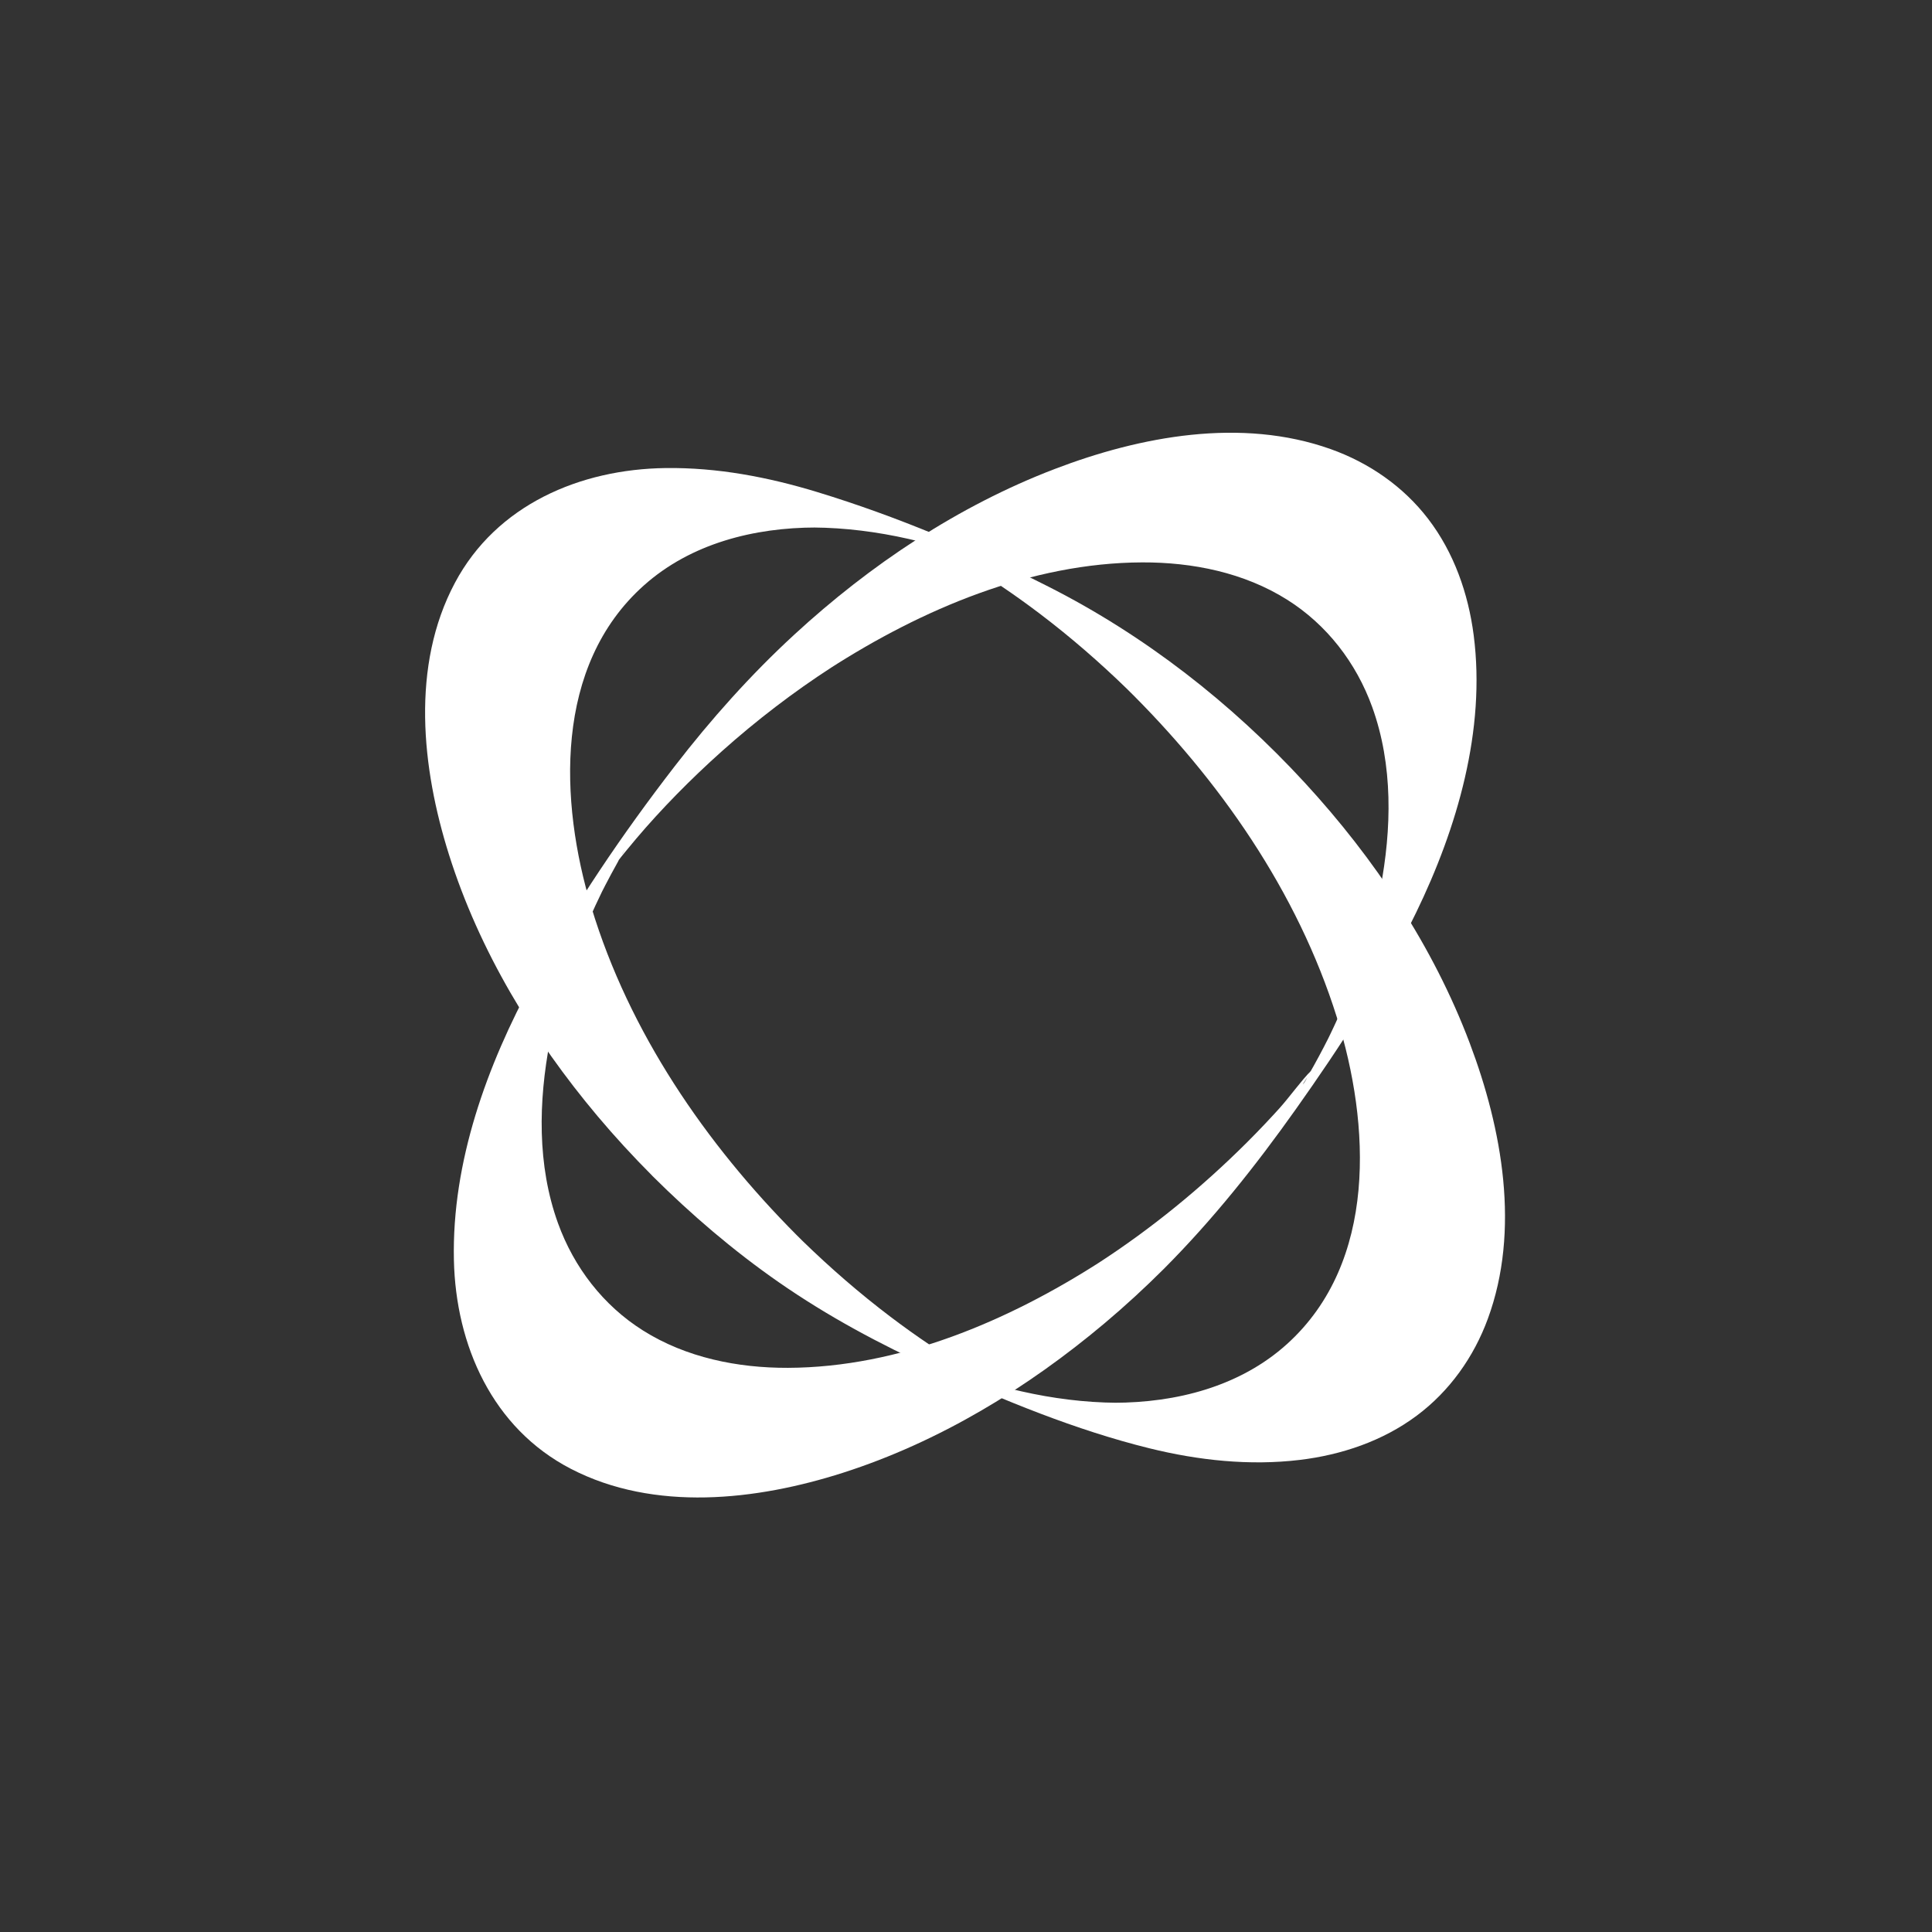 <?xml version="1.0" encoding="UTF-8"?>
<svg id="Layer_1" data-name="Layer 1" xmlns="http://www.w3.org/2000/svg" width="1000" height="1000" viewBox="0 0 1000 1000">
  <rect x="0" y="0" width="1000" height="1000" fill="#333333" stroke="none"/>
  <defs>
    <style>
      .cls-1 {
        fill: #fff;
      }
    </style>
  </defs>
  <path class="cls-1" d="M645.38,591.36c-23.48,23.39-49.19,44.45-77.01,62.49l1.32-.85c-47.83,30.73-104.13,54.78-161.84,54.99-26.08.09-52.71-5.28-75-19.31-20.6-12.96-35.77-32.71-44.02-55.52-10.88-30.08-10.12-63.1-4.21-94.13l-.3,1.54c3.57-18.08,8.92-35.74,15.69-52.87,3.42-8.65,7.21-17.16,11.28-25.53,1.32-2.7-1.68,3.26.64-1.3.48-.95.97-1.9,1.46-2.85.99-1.91,1.99-3.81,3.01-5.7,1.16-2.15,2.33-4.28,3.52-6.41.85-1.51,2.05-4.99-.32.51.53-1.24,1.4-2.4,2.09-3.56,1.25-2.1,6.16-9.69.45-.84.6-.94,1.19-1.89,1.78-2.84,2.98-4.79-2.54,3.96-2.5,3.87.6-1.35,4.41-6.66-.19.23-4.09,6.13-1.62,2.44-.61.94,2.84-4.21-6.71,9.61-2.7,3.92,3.63-5.15-5.6,7.67-1.62,2.24,1.45-1.97,6.41-8.27.27-.42,1.62-2.07,3.21-4.17,4.81-6.26,2.08-2.72-2.82,3.48-.66.81.93-1.15,1.85-2.31,2.79-3.45,1.88-2.31,3.78-4.6,5.71-6.87,13.12-15.49,28.39-31.03,44.48-45.4,17.86-15.95,36.9-30.54,57-43.56l-1.32.85c47.83-30.73,104.13-54.78,161.84-54.99,26.08-.09,52.71,5.28,75,19.31,20.6,12.96,35.77,32.71,44.02,55.53,10.88,30.08,10.12,63.1,4.21,94.13l.3-1.54c-4.97,25.16-13.4,49.5-24.26,72.71-.67,1.43-1.34,2.85-2.03,4.27-.34.71-.69,1.42-1.04,2.13.15-.31.89-1.77.06-.12-1.56,3.11-3.17,6.19-4.82,9.26-.9,1.67-1.81,3.33-2.73,4.99-.44.79-3.1,5.44-1.24,2.24s-.86,1.45-1.32,2.23c-.87,1.46-1.75,3.83-3,4.98-.34.32,3.93-6.28,2.1-3.43-.45.71-.89,1.42-1.34,2.13-3.23,5.15,4.92-7.57,1.58-2.46-3.56,5.44,5.87-8.68,2.2-3.29-3.37,4.96,6.3-9.15,1.72-2.51-2.24,3.25,3.66-5.04,3.12-4.35s-1.01,1.41-1.52,2.1c-.74,1.02-4.43,6-1.17,1.61s-.48.59-1.25,1.6c-.54.7-1.08,1.39-1.61,2.09-1.87,2.44-.44.33.67-.81-5.96,6.18-10.99,13.44-16.73,19.86-.52.58-1.44,1.59-2.75,3.01-1.45,1.57-2.91,3.13-4.37,4.69-3.17,3.36-6.4,6.66-9.66,9.93-4.31,4.33-8.02,9.72-11.59,14.6-6.13,8.37-12.04,16.96-17.7,25.65-4.39,6.73-9.01,13.45-12.7,20.6-.33.64-3.8,7.38-.81,4.38,25.28-25.38,47.5-53.34,68.2-82.54,22.96-32.38,44.84-65.93,62.21-101.69,21.27-43.79,36.15-94.56,29.81-143.59-2.8-21.62-10.22-42.8-23.56-60.21-12.87-16.81-30.66-29.08-50.54-36.15-46.14-16.41-98.33-6.69-142.83,10.35-49.93,19.11-95.51,49.6-134.73,85.71-22.62,20.83-43.14,43.83-61.92,68.16-26.96,34.91-52.15,71.95-73.22,110.75-23.92,44.06-42.14,93.97-41.04,144.76.96,44.2,19.93,87.07,60.52,108.09,43.28,22.42,96.15,16.38,140.94,2.03,49.69-15.93,95.46-43.83,135.25-77.29,10.71-9.01,21-18.49,30.91-28.37,4.32-4.3,8.03-9.73,11.59-14.6,6.13-8.37,12.04-16.96,17.7-25.65,4.39-6.73,9.01-13.45,12.7-20.6.33-.64,3.81-7.36.81-4.38Z"/>
  <path class="cls-1" d="M412.44,639.37c-47.26-47.44-86.8-105.17-106.32-169.7-16.6-54.88-19.44-125.11,27.17-166.68,24.4-21.76,57.11-29.94,89.18-29.96h-1.56c16.61.12,33.12,2.25,49.32,5.9,1.79.4,3.58.83,5.37,1.27.63.15,5.97,1.56,2.89.72,3.48.95,6.94,1.97,10.38,3.04.7.22,1.39.44,2.09.66,3.91,1.23-1.46-.46-1.83-.62,1.56.69,3.28,1.13,4.9,1.69,3.57,1.24-7.04-2.61-3.49-1.27.7.26,1.4.55,2.11.79.3.1-9.84-3.84-4.79-1.84s-5.94-2.4-5.74-2.32c5.4,2.2-6.2-2.65-5.67-2.4.91.44,1.9.84,2.83,1.22,1,.41-8.85-3.94-5.31-2.32,1.21.55,4.66,2.13-.17-.1-5.45-2.52.88.43,1.97.95.71.34,1.42.69,2.13,1.03,2.76,1.32-4.7-2.41-.7-.34,3.33,1.73,6.67,3.44,9.97,5.23,1.67.91,3.33,1.83,4.99,2.75,2.38,1.33-1.67-.97.7.4,1.19.69,2.38,1.38,3.56,2.08,14.4,8.51,28.29,17.89,41.63,27.99,16.03,12.14,31.22,25.34,45.62,39.36l-1.11-1.09c48.42,47.52,89.02,105.65,109.42,170.84,17.31,55.31,21.09,126.62-25.82,169.02-24.43,22.08-57.39,30.38-89.67,30.4h1.56c-16.61-.12-33.12-2.24-49.32-5.9-1.79-.4-3.58-.83-5.37-1.27-.63-.15-5.97-1.56-2.89-.72-3.48-.95-6.94-1.97-10.38-3.04-.7-.22-1.39-.44-2.09-.66-3.91-1.23,1.46.46,1.83.62-1.56-.69-3.28-1.13-4.9-1.69-3.57-1.24,7.04,2.61,3.49,1.27-.7-.26-1.4-.55-2.11-.79-.3-.1,9.84,3.84,4.79,1.84-4.95-1.95,5.94,2.4,5.74,2.32-5.4-2.2,6.2,2.65,5.67,2.4-.91-.44-1.9-.84-2.83-1.22-1-.41,8.85,3.94,5.31,2.32-1.21-.55-4.66-2.13.17.1,5.45,2.52-.88-.43-1.97-.95-.71-.34-1.42-.69-2.13-1.03-2.76-1.32,4.7,2.41.7.34-3.33-1.73-6.67-3.44-9.97-5.23-1.67-.91-3.33-1.83-4.99-2.75-2.38-1.33,1.67.97-.7-.4-1.19-.69-2.38-1.38-3.56-2.08-14.4-8.51-28.29-17.89-41.63-27.99-16.03-12.14-31.22-25.34-45.62-39.36l1.11,1.09c-1.32-1.3-2.64-2.6-3.95-3.91-2.67-2.66-7.15-4.39-10.37-5.94-8.58-4.12-17.4-7.88-26.21-11.48-8.82-3.6-17.67-7.22-26.7-10.29l-6.02-2c-1.78-.84-3.62-1.2-5.53-1.08,20.23,20.15,41.96,38.73,65.41,55.05,25.34,17.63,52.52,32.19,80.62,44.92,35.9,16.25,73.03,31.63,111.39,41.1,25.25,6.23,51.75,9.09,77.67,5.99,21.7-2.6,43.02-9.79,60.64-22.95,16.95-12.65,29.45-30.25,36.73-50.04,16.91-45.93,7.47-98.19-9.34-142.72-18.9-50.05-49.26-95.58-85.4-134.82-37.95-41.21-82.68-76.16-132.71-101.5-38.26-19.38-78.56-36.41-119.61-48.93-25.49-7.77-51.79-12.78-78.51-12.43-44.23.58-87.51,18.97-109.03,59.37-22.92,43-17.22,95.92-3.09,140.73,15.69,49.77,43.42,95.53,76.88,135.32,9.01,10.71,18.49,21,28.37,30.91,2.65,2.66,7.17,4.41,10.37,5.94,8.58,4.12,17.4,7.88,26.21,11.48,8.82,3.6,17.67,7.22,26.7,10.29l6.02,2c1.78.84,3.62,1.2,5.53,1.08Z"/>
</svg>